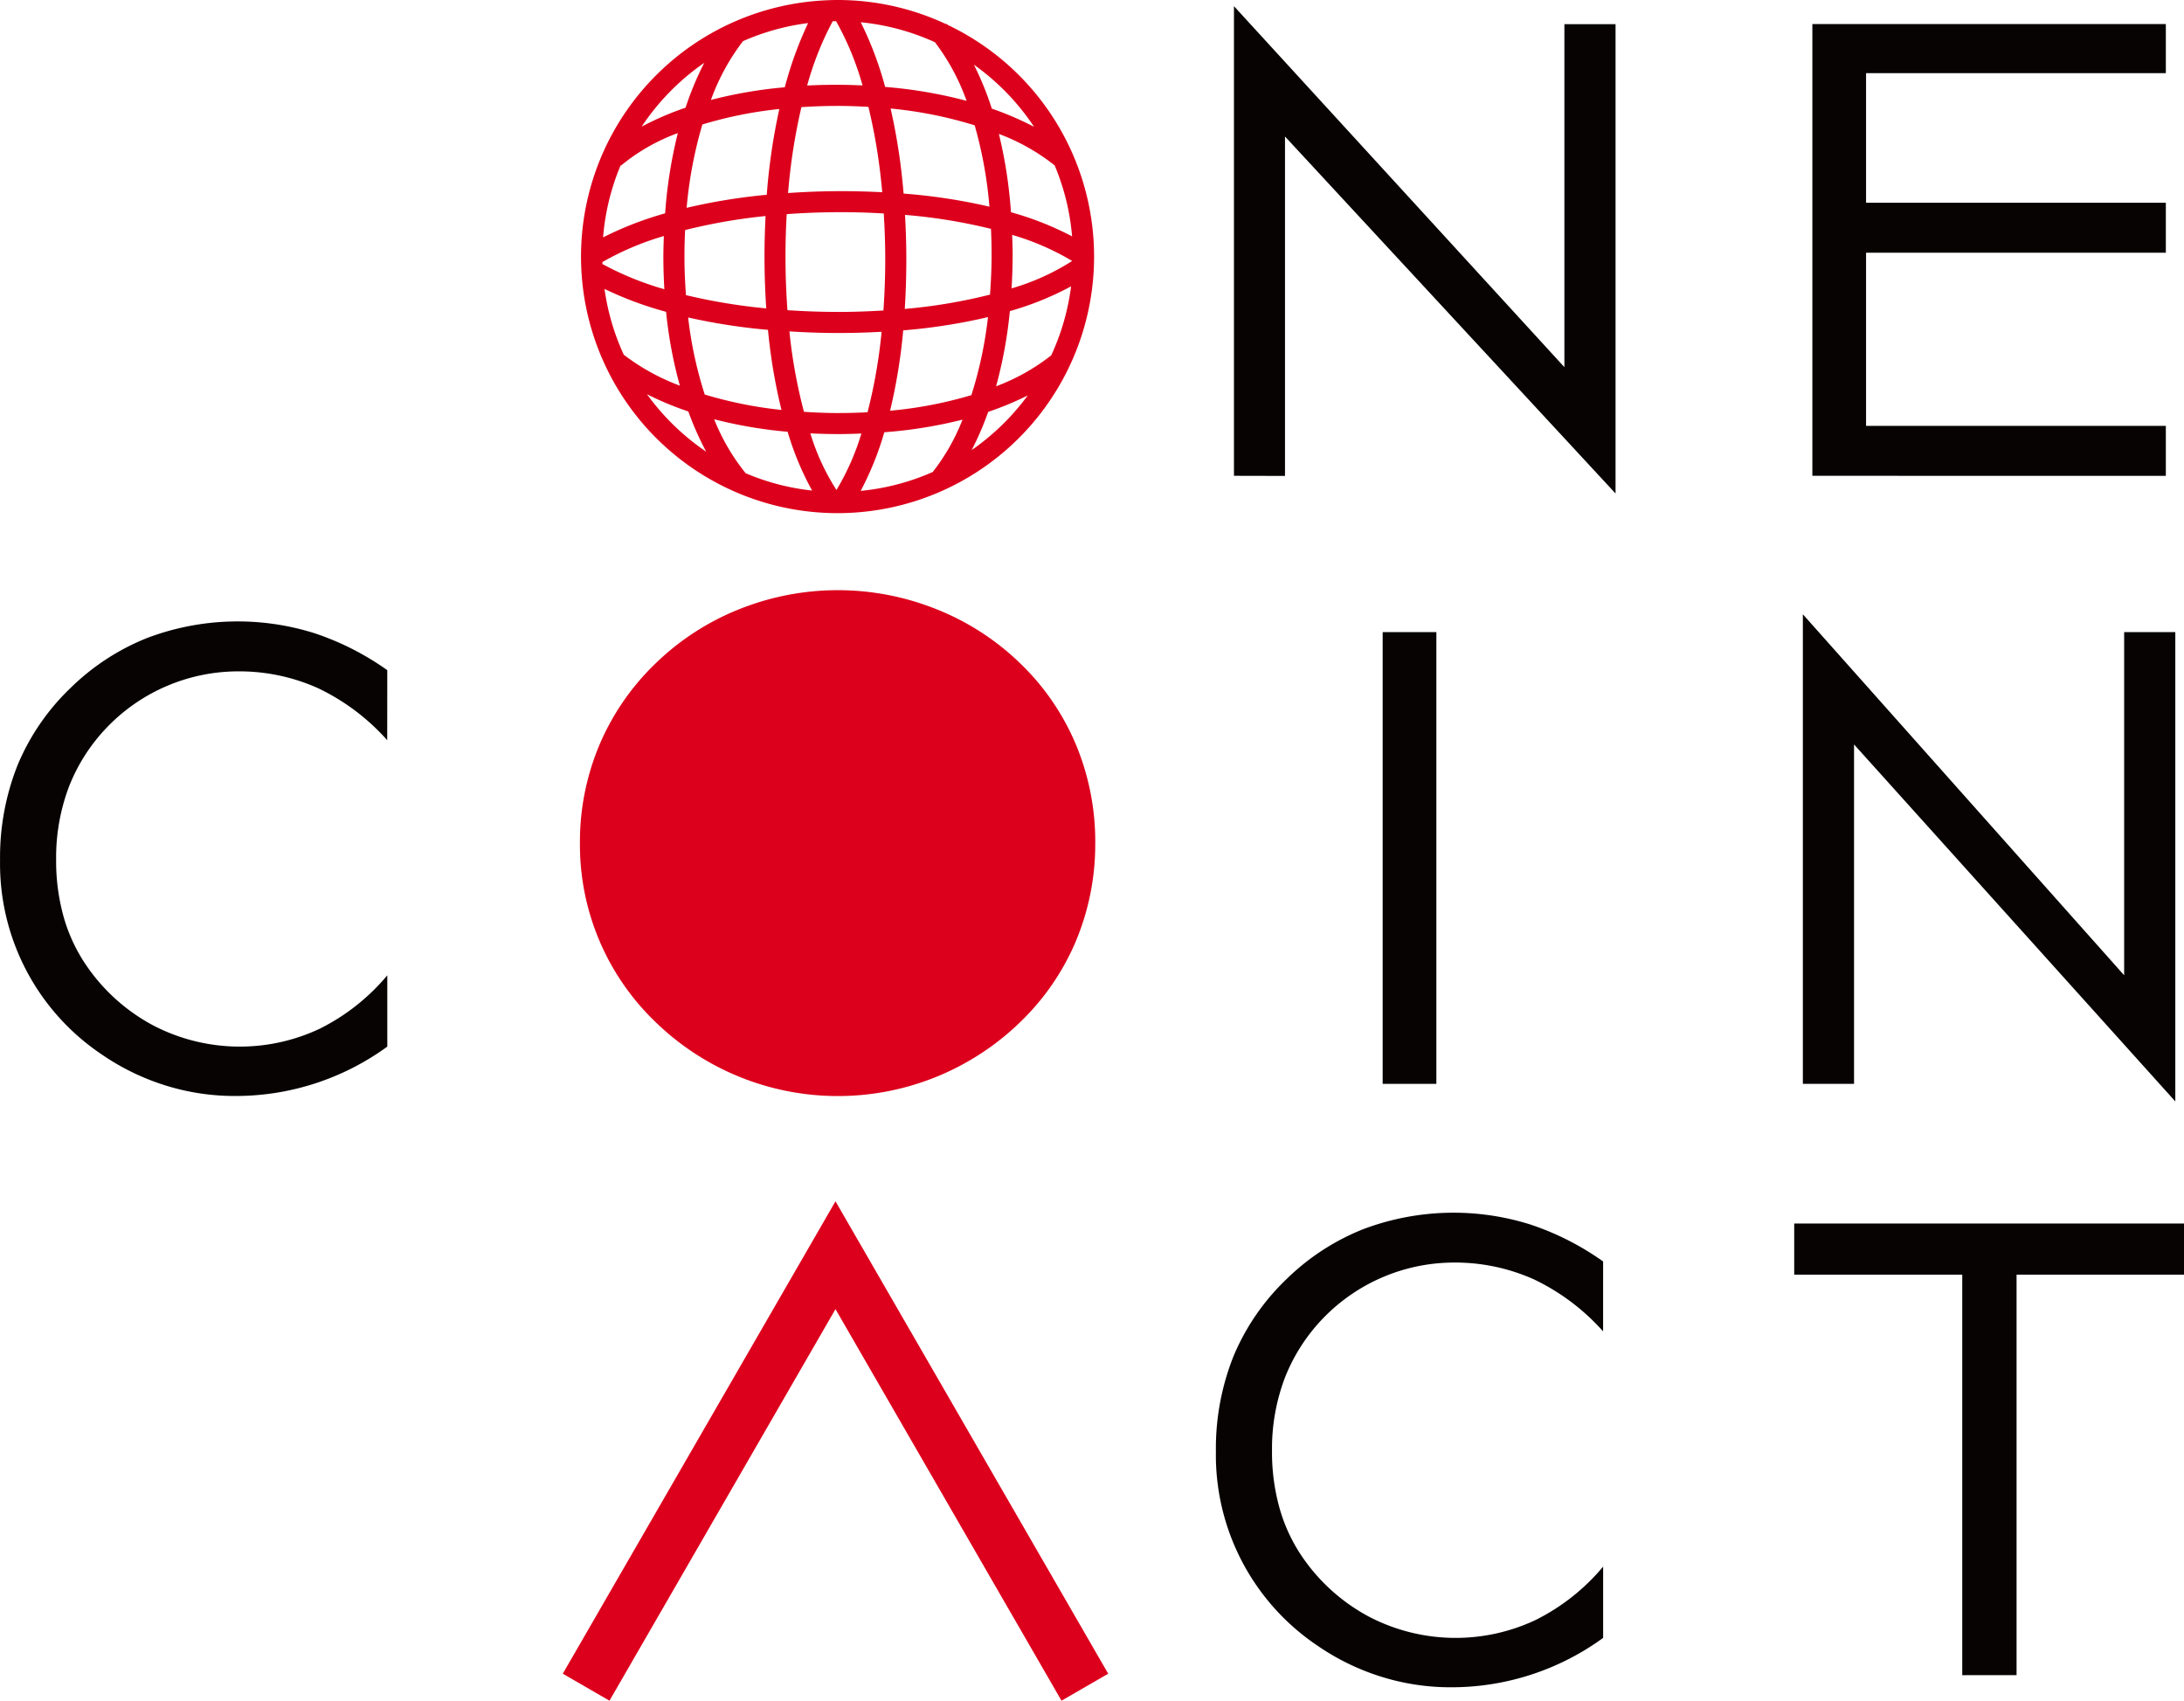 <svg xmlns="http://www.w3.org/2000/svg" width="111" height="86.431" viewBox="0 0 111 86.431"><g transform="translate(-107 -35)"><path d="M352.773,264.949a12.727,12.727,0,0,1-.972,4.954,12.377,12.377,0,0,1-2.83,4.133,13.3,13.3,0,0,1-18.554,0,12.466,12.466,0,0,1-3.834-9.087,12.684,12.684,0,0,1,.979-4.962,12.511,12.511,0,0,1,2.855-4.159,13.006,13.006,0,0,1,4.254-2.761,13.467,13.467,0,0,1,10.039,0,12.99,12.99,0,0,1,4.262,2.761,12.355,12.355,0,0,1,2.83,4.142,12.828,12.828,0,0,1,.972,4.979" transform="translate(-190.108 -187.103)" fill="#dc001c"/><path d="M424.591,188.453V164.586l16.794,18.346V165.5h2.6v23.852l-16.8-18.143v17.25Z" transform="translate(-254.876 -129.272)" fill="#070303"/><path d="M511.265,190.224V167.266H529.23v2.494H513.994v6.586H529.23v2.54H513.994v8.8H529.23v2.541Z" transform="translate(-312.153 -131.043)" fill="#070303"/><path d="M259.357,262.8a11.1,11.1,0,0,0-3.513-2.642,9.786,9.786,0,0,0-4.124-.855,9.258,9.258,0,0,0-6.555,2.792,9.173,9.173,0,0,0-1.976,3.05,10.159,10.159,0,0,0-.659,3.724,10.525,10.525,0,0,0,.392,2.949,8.434,8.434,0,0,0,1.176,2.478,9.542,9.542,0,0,0,3.4,3.018,9.535,9.535,0,0,0,8.429.15,10.677,10.677,0,0,0,3.434-2.714v3.623a13.088,13.088,0,0,1-7.747,2.509,11.748,11.748,0,0,1-3.544-.541,12.016,12.016,0,0,1-3.231-1.576,11.666,11.666,0,0,1-5.159-9.863,12.667,12.667,0,0,1,.886-4.822,11.6,11.6,0,0,1,2.706-3.943,11.779,11.779,0,0,1,3.888-2.533,13.007,13.007,0,0,1,8.515-.236,14,14,0,0,1,3.685,1.874Z" transform="translate(-132.677 -190.183)" fill="#070303"/><rect width="2.729" height="22.958" transform="translate(177.273 67.125)" fill="#070303"/><path d="M509.841,279.563V255.7l16.329,18.346V256.605h2.6v23.852l-16.328-18.143v17.25Z" transform="translate(-311.212 -189.481)" fill="#070303"/><path d="M441.562,351.4a11.1,11.1,0,0,0-3.513-2.642,9.789,9.789,0,0,0-4.124-.855,9.257,9.257,0,0,0-6.555,2.792,9.173,9.173,0,0,0-1.976,3.05,10.154,10.154,0,0,0-.659,3.724,10.534,10.534,0,0,0,.392,2.948A8.445,8.445,0,0,0,426.3,362.9a9.552,9.552,0,0,0,3.4,3.019,9.536,9.536,0,0,0,8.43.15,10.672,10.672,0,0,0,3.434-2.714v3.623a13.091,13.091,0,0,1-7.747,2.509,11.749,11.749,0,0,1-3.544-.541,12.021,12.021,0,0,1-3.231-1.576,11.667,11.667,0,0,1-5.159-9.863,12.666,12.666,0,0,1,.886-4.822,11.6,11.6,0,0,1,2.706-3.943,11.78,11.78,0,0,1,3.888-2.533,13.006,13.006,0,0,1,8.515-.236,13.99,13.99,0,0,1,3.685,1.874Z" transform="translate(-253.086 -248.738)" fill="#070303"/><path d="M517.085,369.941V349.587h-8.541v-2.6h19.812v2.6h-8.511v20.354Z" transform="translate(-310.355 -249.807)" fill="#070303"/><path d="M349.361,369.048l-11.487-19.9-11.486,19.9-2.374-1.371,13.86-24.009,13.861,24.009Z" transform="translate(-188.411 -247.617)" fill="#dc001c"/><path d="M345.407,164.928c-.025-.027-.045-.051-.054-.058l-.022.022a12.961,12.961,0,0,0-5.527-1.233c-.29,0-.576.013-.861.031h0a13.038,13.038,0,1,0,6.464,1.238m5.252,16.792a10.45,10.45,0,0,1-2.8,1.571,22.569,22.569,0,0,0,.7-3.821,15.361,15.361,0,0,0,3.112-1.259,11.874,11.874,0,0,1-1.011,3.51m-22.7-3.377a18.044,18.044,0,0,0,3.128,1.162,22.1,22.1,0,0,0,.7,3.753,10.985,10.985,0,0,1-2.85-1.571,11.894,11.894,0,0,1-.98-3.345m.841-6.271a9.8,9.8,0,0,1,2.885-1.649,23.68,23.68,0,0,0-.645,4.078,17.277,17.277,0,0,0-3.154,1.223,11.893,11.893,0,0,1,.895-3.671Zm22.925,3.6a15.85,15.85,0,0,0-3.109-1.228,23.523,23.523,0,0,0-.613-3.978,10.357,10.357,0,0,1,2.835,1.6,11.889,11.889,0,0,1,.886,3.61m-11.976,12.885a11.467,11.467,0,0,1-1.327-2.877c.469.022.955.035,1.46.035.392,0,.764-.013,1.134-.027a12.777,12.777,0,0,1-1.267,2.87m.133-3.911c-.629,0-1.217-.025-1.786-.064a26.378,26.378,0,0,1-.739-4.086c.78.048,1.593.081,2.469.081.782,0,1.517-.022,2.217-.062a26.718,26.718,0,0,1-.715,4.091c-.463.024-.944.039-1.447.039m-.056-5.139c-.914,0-1.762-.035-2.567-.088-.063-.857-.1-1.774-.1-2.768,0-.744.025-1.44.062-2.113.864-.063,1.785-.1,2.777-.1.764,0,1.473.026,2.156.066.044.734.075,1.5.075,2.319,0,.934-.036,1.8-.092,2.612-.728.043-1.488.073-2.31.073m-11.975-2.534a14.332,14.332,0,0,1,3.125-1.323c-.012.346-.025.69-.025,1.055,0,.575.02,1.119.051,1.648a15.44,15.44,0,0,1-3.148-1.281c0-.033,0-.065,0-.1m4.169-.267c0-.469.012-.922.033-1.359a28.625,28.625,0,0,1,4.089-.713c-.031.644-.054,1.31-.054,2.017,0,.955.033,1.844.089,2.677a29.2,29.2,0,0,1-4.081-.675c-.045-.619-.076-1.259-.076-1.947m11.21-2.13a27.71,27.71,0,0,1,4.369.71c.019.418.031.849.031,1.3,0,.722-.033,1.4-.081,2.042a27.288,27.288,0,0,1-4.332.727c.051-.792.079-1.632.079-2.531,0-.793-.026-1.531-.066-2.245m5.446,1.014a12.966,12.966,0,0,1,3.049,1.325,11.836,11.836,0,0,1-3.079,1.393c.032-.552.054-1.122.054-1.725,0-.344-.014-.666-.024-.993m-1.155-1.434a28.967,28.967,0,0,0-4.364-.666,30.756,30.756,0,0,0-.659-4.323,21.2,21.2,0,0,1,4.272.854,21.393,21.393,0,0,1,.75,4.135m-5.3-6.085a17.748,17.748,0,0,0-1.24-3.288,11.9,11.9,0,0,1,3.771,1.016,11.021,11.021,0,0,1,1.608,2.978,23.257,23.257,0,0,0-4.139-.707m-2.495-3.344A14.832,14.832,0,0,1,341.072,168c-.426-.018-.86-.032-1.315-.032-.521,0-1.021.014-1.5.037a15.831,15.831,0,0,1,1.3-3.269c.057,0,.113,0,.169,0m.033,4.305c.563,0,1.1.02,1.612.05a29.022,29.022,0,0,1,.7,4.337c-.658-.033-1.347-.054-2.077-.054-.964,0-1.859.037-2.707.095a29.825,29.825,0,0,1,.678-4.366c.572-.035,1.161-.061,1.792-.061m-3.555,4.517a29.829,29.829,0,0,0-4.07.662,21.462,21.462,0,0,1,.8-4.236,20.832,20.832,0,0,1,3.911-.786,31.063,31.063,0,0,0-.639,4.36m-4,6.233a30.464,30.464,0,0,0,4.062.63,28.007,28.007,0,0,0,.686,4.071,21.083,21.083,0,0,1-3.9-.783,20.262,20.262,0,0,1-.844-3.918m5.057,5.809a14.82,14.82,0,0,0,1.244,2.989,11.834,11.834,0,0,1-3.378-.882,10.547,10.547,0,0,1-1.6-2.742,22.968,22.968,0,0,0,3.738.636m4.912.024a23.23,23.23,0,0,0,3.972-.641,10.472,10.472,0,0,1-1.513,2.661,11.867,11.867,0,0,1-3.662.96,15.482,15.482,0,0,0,1.2-2.981m.294-1.093a28.413,28.413,0,0,0,.667-4.084,29.034,29.034,0,0,0,4.309-.674,20.867,20.867,0,0,1-.844,3.966,20.95,20.95,0,0,1-4.132.792m7.318-14.427a15.45,15.45,0,0,0-2.147-.924,15.638,15.638,0,0,0-.912-2.235,12.069,12.069,0,0,1,3.06,3.159m-12.67-2.01a22.727,22.727,0,0,0-3.755.643,11.077,11.077,0,0,1,1.631-2.988,11.874,11.874,0,0,1,3.309-.918,18.712,18.712,0,0,0-1.185,3.262m-4.094-1.241a15.782,15.782,0,0,0-.951,2.28,15.035,15.035,0,0,0-2.232.963,12.062,12.062,0,0,1,3.182-3.243m-2.907,16.843a15.939,15.939,0,0,0,2.1.875,15.19,15.19,0,0,0,.906,2.043,12.073,12.073,0,0,1-3.006-2.917m16.5,2.835a15.374,15.374,0,0,0,.839-1.942,15.7,15.7,0,0,0,2.011-.835,12.1,12.1,0,0,1-2.85,2.777" transform="translate(-190.234 -128.659)" fill="#dc001c"/></g></svg>
